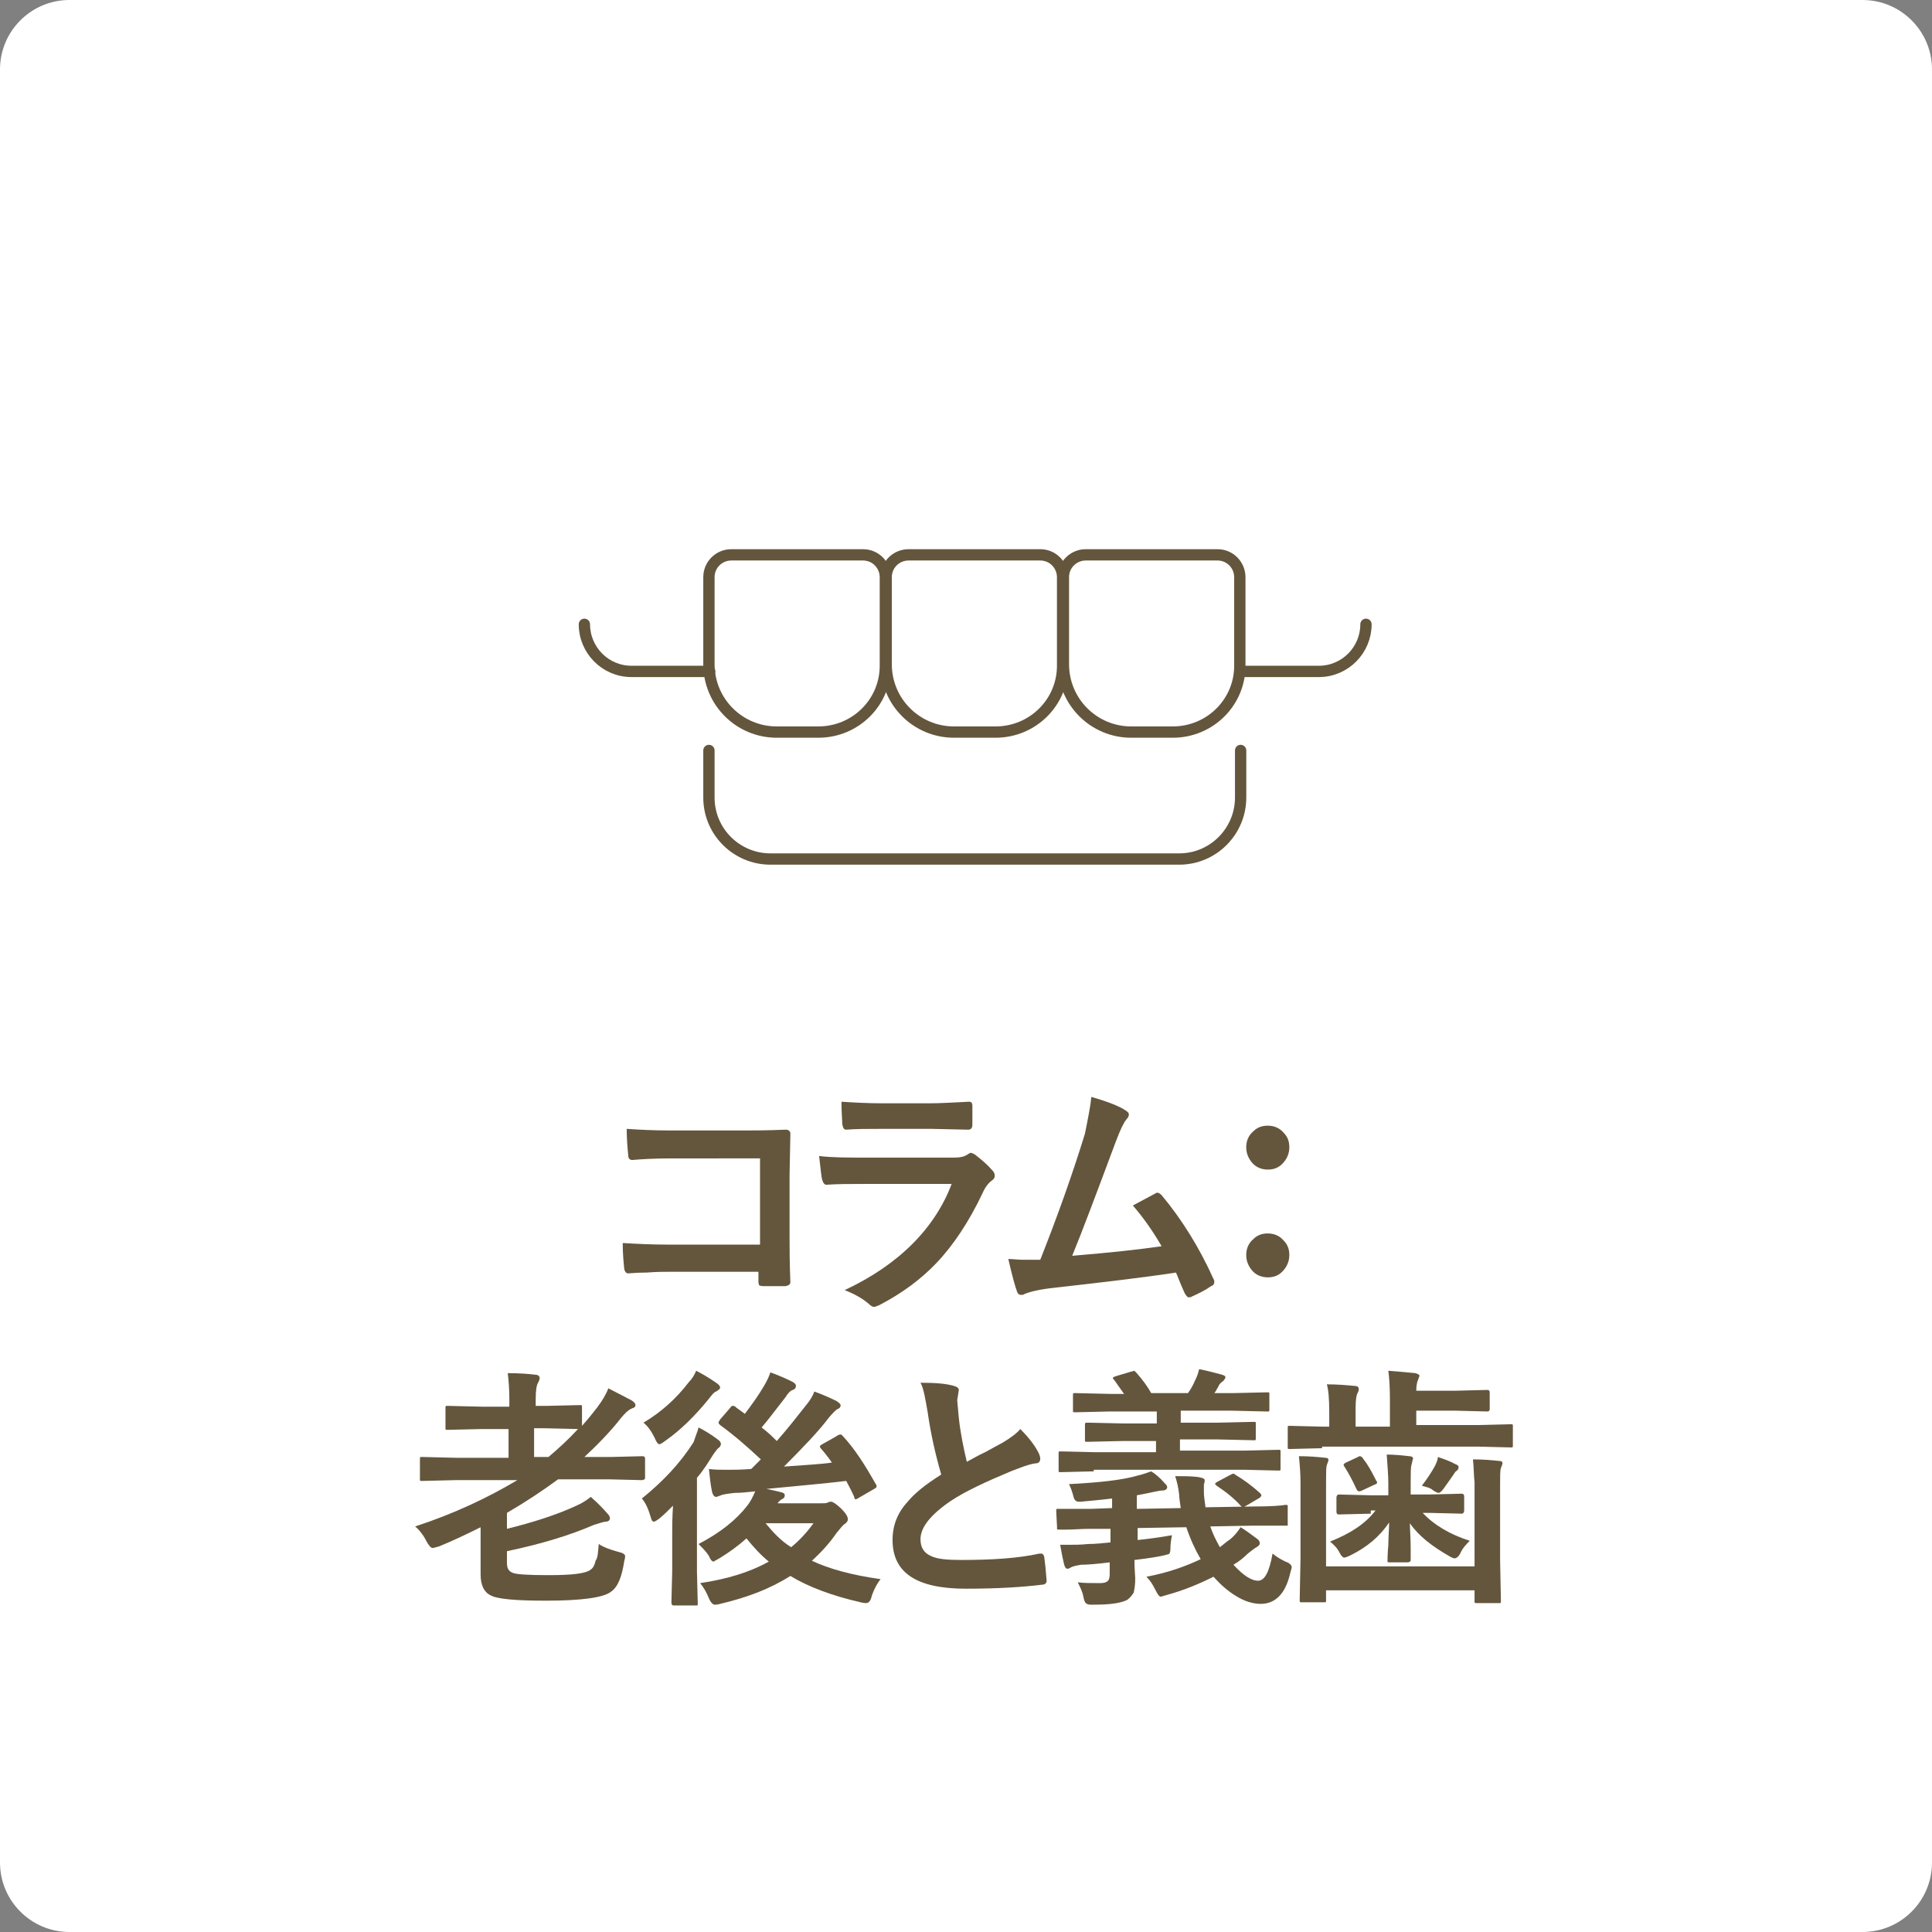 <?xml version="1.0" encoding="utf-8"?>
<!-- Generator: Adobe Illustrator 27.7.0, SVG Export Plug-In . SVG Version: 6.00 Build 0)  -->
<svg version="1.1" id="レイヤー_1" xmlns="http://www.w3.org/2000/svg" xmlns:xlink="http://www.w3.org/1999/xlink" x="0px"
	 y="0px" viewBox="0 0 242 242" style="enable-background:new 0 0 242 242;" xml:space="preserve">
<rect x="0" y="0" width="242" height="242" fill="#808080" stroke="none"/>
<style type="text/css">
	.st0{fill:#FFFFFF;}
	.st1{fill:#64563C;}
	.st2{fill:none;stroke:#64563C;stroke-width:1.417;stroke-linecap:round;stroke-linejoin:round;stroke-miterlimit:10;}
</style>
<path class="st0" d="M233.3,242H8.7c-4.8,0-8.7-3.9-8.7-8.7V8.7C0,3.9,3.9,0,8.7,0h224.6c4.8,0,8.7,3.9,8.7,8.7v224.6
	C242,238.1,238.1,242,233.3,242z"/>
<g>
	<path class="st1" d="M95.2,155.6v-10.5H84c-2.1,0-3.7,0.1-4.8,0.2c-0.3,0-0.5-0.2-0.5-0.5c-0.1-1-0.2-2.1-0.2-3.4
		c1.5,0.1,3.3,0.2,5.3,0.2h9.5c1.1,0,2.8,0,5.1-0.1c0.4,0,0.6,0.2,0.6,0.5c0,0,0,0,0,0.1l-0.1,5v7.7c0,1.5,0,3.4,0.1,5.8
		c0,0.3-0.2,0.4-0.6,0.5c-0.4,0-0.9,0-1.4,0s-1,0-1.4,0c-0.3,0-0.5-0.1-0.5-0.1s-0.1-0.2-0.1-0.4v-1.3h-11c-0.8,0-1.8,0-3,0.1
		c-1.3,0-2,0.1-2.3,0.1c-0.3,0-0.4-0.2-0.5-0.5c-0.1-0.9-0.2-2-0.2-3.3c1.7,0.1,3.6,0.2,5.9,0.2H95.2z"/>
	<path class="st1" d="M102.6,144.8c1.6,0.2,3.6,0.2,5.9,0.2h11c0.7,0,1.3-0.1,1.7-0.4c0.2-0.1,0.3-0.2,0.4-0.2
		c0.1,0,0.3,0.1,0.5,0.2c0.9,0.7,1.6,1.3,2.2,2c0.2,0.2,0.3,0.4,0.3,0.7c0,0.2-0.1,0.4-0.4,0.6c-0.4,0.3-0.8,0.8-1.1,1.5
		c-1.7,3.6-3.7,6.6-5.8,8.8c-1.9,2-4.3,3.8-7.2,5.3c-0.3,0.1-0.5,0.2-0.6,0.2c-0.2,0-0.4-0.1-0.7-0.4c-0.7-0.6-1.7-1.2-3-1.7
		c3.4-1.6,6.2-3.5,8.5-5.8c2.2-2.2,3.9-4.8,4.9-7.5l-10.9,0c-1.8,0-3.4,0-4.8,0.1c-0.2,0-0.4-0.2-0.5-0.6
		C102.9,147.6,102.8,146.5,102.6,144.8z M105.4,138c1.5,0.1,3.3,0.2,5.2,0.2h5.8c1.3,0,3-0.1,5-0.2c0.3,0,0.4,0.2,0.4,0.5
		c0,0.4,0,0.8,0,1.2c0,0.4,0,0.8,0,1.2c0,0.4-0.2,0.6-0.5,0.6c0,0-0.1,0-0.1,0l-4.5-0.1h-6.3c-1.8,0-3.2,0-4.4,0.1
		c-0.3,0-0.4-0.2-0.5-0.7C105.5,140.3,105.4,139.3,105.4,138z"/>
	<path class="st1" d="M136.7,137.4c2.1,0.6,3.6,1.2,4.3,1.7c0.3,0.2,0.4,0.3,0.4,0.5c0,0.2-0.1,0.4-0.3,0.6
		c-0.4,0.5-0.8,1.4-1.3,2.7c-2.5,6.7-4.3,11.5-5.5,14.4c4.8-0.4,8.5-0.8,11.2-1.2c-1.1-1.9-2.3-3.6-3.6-5.1l2.8-1.5
		c0.1-0.1,0.2-0.1,0.3-0.1c0.1,0,0.3,0.1,0.5,0.3c2.5,3,4.7,6.5,6.5,10.5c0.1,0.1,0.1,0.3,0.1,0.4c0,0.2-0.1,0.4-0.4,0.5
		c-0.7,0.5-1.5,0.9-2.4,1.3c-0.1,0.1-0.3,0.1-0.4,0.1c-0.2,0-0.3-0.2-0.5-0.5c-0.6-1.3-0.9-2.2-1.1-2.6c-3.9,0.6-9,1.2-15.2,1.9
		c-1.9,0.2-3.1,0.5-3.8,0.8c-0.1,0.1-0.3,0.1-0.4,0.1c-0.2,0-0.4-0.1-0.5-0.4c-0.2-0.5-0.6-1.9-1.1-4.1c0.6,0,1.2,0.1,2,0.1
		c0.3,0,1,0,2,0c2.1-5.3,4-10.6,5.6-15.8C136.3,140,136.6,138.5,136.7,137.4z"/>
	<path class="st1" d="M158.8,141c0.8,0,1.5,0.3,2,0.9c0.5,0.5,0.7,1.1,0.7,1.8c0,0.8-0.3,1.5-0.9,2.1c-0.5,0.5-1.1,0.7-1.8,0.7
		c-0.8,0-1.5-0.3-2-0.9c-0.4-0.5-0.7-1.1-0.7-1.9c0-0.8,0.3-1.5,0.9-2C157.5,141.2,158.1,141,158.8,141z M158.8,154.5
		c0.8,0,1.5,0.3,2,0.9c0.5,0.5,0.7,1.1,0.7,1.8c0,0.8-0.3,1.5-0.9,2.1c-0.5,0.5-1.1,0.7-1.8,0.7c-0.8,0-1.5-0.3-2-0.9
		c-0.4-0.5-0.7-1.1-0.7-1.9c0-0.8,0.3-1.5,0.9-2C157.5,154.7,158.1,154.5,158.8,154.5z"/>
	<path class="st1" d="M75,193.4c0.6,0.4,1.4,0.7,2.5,1c0.5,0.1,0.8,0.3,0.8,0.5c0,0.1,0,0.3-0.1,0.6c-0.3,2-0.8,3.3-1.7,3.9
		c-0.9,0.7-3.6,1.1-8.1,1.1c-3.8,0-6.2-0.2-7-0.7c-0.8-0.4-1.2-1.3-1.2-2.6v-5.9c-1.8,0.9-3.5,1.7-5.2,2.4c-0.4,0.1-0.7,0.2-0.8,0.2
		c-0.2,0-0.4-0.2-0.7-0.7c-0.4-0.8-0.9-1.5-1.5-2c4.9-1.6,9.1-3.6,12.8-5.8h-7.8l-4.1,0.1c-0.2,0-0.3,0-0.3-0.1c0-0.1,0-0.2,0-0.3
		v-2.3c0-0.2,0-0.3,0.1-0.3c0,0,0.1,0,0.3,0l4.1,0.1h6.6v-3.6h-3.4l-4.2,0.1c-0.2,0-0.3,0-0.3-0.1c0,0,0-0.1,0-0.3v-2.3
		c0-0.2,0-0.3,0.1-0.3c0,0,0.1,0,0.3,0l4.2,0.1h3.4v-0.9c0-1.4-0.1-2.5-0.2-3.3c1.6,0,2.7,0.1,3.5,0.2c0.3,0,0.5,0.2,0.5,0.4
		c0,0.2-0.1,0.4-0.2,0.6c-0.2,0.3-0.3,1-0.3,2.1v0.8h1.3l4.2-0.1c0.2,0,0.3,0,0.3,0.1c0,0,0,0.1,0,0.3v2.2c0.9-1,1.5-1.8,1.9-2.3
		c0.6-0.8,1.1-1.6,1.4-2.4c1.2,0.6,2.1,1.1,2.9,1.5c0.3,0.2,0.5,0.4,0.5,0.6c0,0.2-0.1,0.3-0.4,0.4c-0.5,0.2-0.9,0.6-1.4,1.2
		c-1.4,1.8-3,3.4-4.6,4.9h3.3l4-0.1c0.2,0,0.3,0.1,0.3,0.3v2.3c0,0.2,0,0.3-0.1,0.3c0,0-0.1,0.1-0.3,0.1l-4-0.1h-6.5
		c-1.9,1.4-4,2.8-6.4,4.2v2c3.2-0.8,6.1-1.7,8.7-2.9c0.7-0.3,1.3-0.7,1.8-1.1c0.8,0.7,1.5,1.4,2.1,2.1c0.2,0.2,0.3,0.4,0.3,0.6
		c0,0.2-0.2,0.4-0.5,0.4c-0.3,0-0.8,0.2-1.5,0.4c-3,1.3-6.6,2.4-10.9,3.3v1.5c0,0.6,0.2,1,0.7,1.2c0.4,0.2,1.9,0.3,4.5,0.3
		c3,0,4.7-0.2,5.3-0.7c0.3-0.2,0.5-0.6,0.6-1.1C74.9,195.1,74.9,194.4,75,193.4z M68.2,178.9h-1.3v3.6h1.8c1.3-1.1,2.5-2.2,3.7-3.5
		L68.2,178.9z"/>
	<path class="st1" d="M87.5,178.8c0.8,0.4,1.6,0.9,2.4,1.5c0.3,0.2,0.4,0.4,0.4,0.6c0,0.1-0.1,0.3-0.2,0.4c-0.2,0.1-0.4,0.4-0.7,0.8
		c-0.7,1.1-1.3,2.1-2.1,3v11.8l0.1,3.9c0,0.2,0,0.3-0.1,0.3c0,0-0.1,0-0.3,0h-2.6c-0.2,0-0.3-0.1-0.3-0.4l0.1-3.9v-4.7
		c0-0.8,0-2,0.1-3.5c-0.6,0.6-1.2,1.2-1.7,1.6c-0.4,0.3-0.6,0.4-0.7,0.4c-0.2,0-0.3-0.2-0.4-0.6c-0.3-1-0.6-1.7-1.1-2.3
		c2.6-2.1,4.8-4.4,6.5-7.1C87.1,179.9,87.4,179.3,87.5,178.8z M87.2,171.7c0.6,0.3,1.5,0.8,2.5,1.5c0.3,0.2,0.5,0.4,0.5,0.6
		c0,0.2-0.2,0.3-0.5,0.5c-0.3,0.1-0.5,0.4-0.9,0.9c-1.7,2.1-3.5,3.9-5.5,5.3c-0.4,0.3-0.6,0.4-0.7,0.4c-0.2,0-0.4-0.3-0.6-0.8
		c-0.4-0.8-0.8-1.4-1.4-1.9c2.2-1.3,4.1-3,5.7-5.1C86.7,172.7,87,172.2,87.2,171.7z M105.5,179.8c1.6,1.7,2.9,3.8,4.2,6.1
		c0.1,0.1,0.1,0.2,0.1,0.3c0,0.1-0.1,0.2-0.3,0.3l-1.9,1.1c-0.2,0.1-0.3,0.2-0.4,0.2c-0.1,0-0.2-0.1-0.2-0.3c-0.4-0.9-0.8-1.6-1-2
		c-2.5,0.3-5.8,0.6-10,1c0.5,0.1,1,0.2,1.8,0.4c0.4,0.1,0.5,0.2,0.5,0.4c0,0.2-0.1,0.4-0.4,0.5c-0.1,0.1-0.3,0.2-0.5,0.5h5.6
		c0.3,0,0.5,0,0.7-0.1c0.2-0.1,0.3-0.1,0.4-0.1c0.2,0,0.7,0.3,1.3,0.9c0.6,0.6,0.8,1,0.8,1.3c0,0.2-0.1,0.4-0.4,0.6
		c-0.2,0.1-0.5,0.5-1,1.1c-0.9,1.3-1.9,2.4-3.1,3.5c2.1,1,5,1.8,8.6,2.3c-0.4,0.5-0.8,1.2-1.1,2.1c-0.1,0.4-0.2,0.6-0.3,0.7
		c-0.1,0.1-0.2,0.2-0.4,0.2c-0.1,0-0.3,0-0.7-0.1c-3.5-0.8-6.5-1.9-8.8-3.3c-2.5,1.6-5.4,2.7-8.8,3.5c-0.3,0.1-0.6,0.1-0.7,0.1
		c-0.2,0-0.5-0.3-0.7-0.8c-0.3-0.7-0.6-1.3-1.1-1.9c3.4-0.5,6.3-1.4,8.6-2.7c-1-0.8-1.9-1.8-2.8-2.9c-1,0.9-2.1,1.7-3.4,2.5
		c-0.4,0.2-0.7,0.4-0.7,0.4c-0.2,0-0.4-0.2-0.6-0.7c-0.3-0.5-0.8-1-1.3-1.5c2.7-1.4,4.7-3,6.1-4.8c0.4-0.5,0.7-1.1,1-1.8
		c-0.9,0.1-1.8,0.2-2.6,0.2c-0.9,0.1-1.5,0.2-1.7,0.3c-0.3,0.1-0.5,0.2-0.6,0.2c-0.2,0-0.4-0.2-0.5-0.6c-0.2-0.9-0.3-1.9-0.4-2.9
		c0.7,0.1,1.3,0.1,1.9,0.1c0.2,0,0.4,0,0.7,0c0.6,0,1.5,0,2.7-0.1l1.2-1.2c-1.6-1.5-3.3-3-5.1-4.3c-0.1-0.1-0.2-0.2-0.2-0.3
		c0-0.1,0.1-0.2,0.2-0.4l1.3-1.5c0.1-0.2,0.2-0.2,0.3-0.2s0.2,0,0.3,0.1c0.2,0.2,0.7,0.5,1.2,0.9c0.9-1.2,1.7-2.3,2.4-3.5
		c0.3-0.5,0.6-1.1,0.8-1.7c1.1,0.4,2,0.8,2.8,1.2c0.3,0.2,0.4,0.3,0.4,0.5c0,0.2-0.1,0.4-0.4,0.5c-0.3,0.1-0.6,0.4-0.9,0.9
		c-1.4,1.8-2.3,3-3,3.8c0.8,0.6,1.4,1.2,1.9,1.7c1.4-1.6,2.5-3,3.6-4.4c0.5-0.6,0.9-1.2,1.1-1.8c1.1,0.4,2,0.8,2.8,1.2
		c0.3,0.2,0.5,0.4,0.5,0.5c0,0.2-0.1,0.4-0.4,0.5c-0.2,0.1-0.6,0.5-1.1,1.1c-1.2,1.6-3.1,3.6-5.6,6.1c2.7-0.2,4.7-0.3,6-0.5
		c-0.2-0.3-0.7-1-1.4-1.8c-0.1-0.1-0.1-0.2-0.1-0.2c0-0.1,0.1-0.2,0.3-0.3l1.6-0.9c0.2-0.1,0.3-0.2,0.3-0.2
		C105.3,179.6,105.4,179.7,105.5,179.8z M101.9,190.8h-6c0.9,1.1,1.9,2.2,3.2,3C100.2,192.9,101.1,191.9,101.9,190.8z"/>
	<path class="st1" d="M115.3,173.2c1.8,0,3.2,0.1,4.2,0.4c0.4,0.1,0.6,0.3,0.6,0.5l-0.2,1.3c0,0.2,0.1,0.9,0.2,2.2
		c0.2,1.9,0.6,3.8,1,5.5c0.6-0.3,1.4-0.8,2.3-1.2c1.1-0.6,1.8-1,2.2-1.2c1-0.6,1.8-1.2,2.2-1.7c1,1,1.8,2,2.3,3
		c0.1,0.2,0.2,0.5,0.2,0.7c0,0.4-0.2,0.6-0.6,0.6c-0.8,0.1-1.8,0.5-3.1,1c-3.1,1.3-5.7,2.5-7.5,3.7c-2.5,1.7-3.8,3.3-3.8,4.8
		c0,1,0.4,1.7,1.3,2.1c0.8,0.4,2.1,0.5,3.8,0.5c3.8,0,7.1-0.2,9.8-0.8c0.1,0,0.2,0,0.2,0c0.2,0,0.3,0.1,0.4,0.4
		c0.1,0.7,0.2,1.7,0.3,3c0,0.3-0.2,0.5-0.6,0.5c-2.4,0.3-5.6,0.5-9.5,0.5c-6.2,0-9.2-2-9.2-6.1c0-1.8,0.6-3.4,1.9-4.8
		c0.9-1.1,2.3-2.2,4.2-3.4c-0.7-2.4-1.3-5-1.7-7.8C115.9,175.2,115.7,173.9,115.3,173.2z"/>
	<path class="st1" d="M146.8,192.3c-0.1,0.5-0.2,1.1-0.2,1.8c0,0.3-0.1,0.4-0.1,0.5c-0.1,0.1-0.3,0.1-0.6,0.2
		c-0.8,0.2-2.1,0.4-3.8,0.6c0,1.2,0.1,2,0.1,2.3c0,0.8-0.1,1.4-0.2,1.8c-0.2,0.3-0.4,0.6-0.8,0.9c-0.8,0.4-2.1,0.6-4.2,0.6
		c-0.2,0-0.3,0-0.4,0c-0.3,0-0.5-0.1-0.6-0.2c-0.1-0.1-0.2-0.3-0.3-0.8c-0.1-0.6-0.4-1.2-0.7-1.8c0.8,0.1,1.7,0.1,2.8,0.1
		c0.5,0,0.8-0.1,1-0.3c0.1-0.1,0.2-0.4,0.2-0.8v-1.5c-1.6,0.2-2.8,0.3-3.6,0.3c-0.6,0.1-1,0.2-1.2,0.3c-0.2,0.1-0.3,0.2-0.5,0.2
		c-0.2,0-0.3-0.2-0.4-0.5c-0.1-0.4-0.3-1.3-0.5-2.5c0.3,0,0.6,0,0.9,0c0.9,0,1.7,0,2.6-0.1c0.9,0,1.8-0.1,2.8-0.2v-1.7l-2.6,0
		c-1.1,0-2.1,0.1-2.9,0.1c-0.6,0-0.9,0-0.9,0c-0.2,0-0.3,0-0.3-0.1c0,0,0-0.1,0-0.3l-0.1-1.9c0-0.2,0-0.3,0.1-0.3c0,0,0.1,0,0.3,0
		c0.1,0,0.4,0,1.2,0c0.8,0,1.7,0,2.7,0l2.7-0.1v-1.2c-1.6,0.2-2.9,0.3-3.9,0.4c-0.1,0-0.3,0-0.3,0c-0.3,0-0.5-0.2-0.6-0.5
		c-0.2-0.8-0.4-1.3-0.6-1.7c3.8-0.2,6.7-0.5,8.7-1.1c0.5-0.1,1-0.3,1.6-0.5c0.5,0.3,1.1,0.8,1.7,1.5c0.2,0.2,0.3,0.3,0.3,0.5
		c0,0.2-0.2,0.4-0.6,0.4c-0.3,0-0.7,0.1-1.2,0.2c-0.4,0.1-1,0.2-2,0.4v1.7l5.5-0.1c-0.1-0.7-0.2-1.3-0.2-1.7
		c-0.1-0.9-0.3-1.7-0.5-2.3c1,0,2,0,2.8,0.1c0.6,0.1,0.9,0.2,0.9,0.4c0,0.1,0,0.3-0.1,0.5c0,0.1,0,0.3,0,0.6c0,0.2,0,0.3,0,0.5
		c0,0.4,0.1,1,0.2,1.8l6.1-0.1c2,0,3.4-0.1,3.9-0.2c0.2,0,0.3,0,0.3,0.1c0,0,0,0.1,0,0.3v1.9c0,0.2,0,0.2,0,0.3c0,0-0.1,0-0.3,0
		c-0.1,0-0.5,0-1.2,0c-0.9,0-1.8,0-2.8,0l-5.4,0.1c0.3,0.9,0.7,1.7,1.2,2.6c0.3-0.2,0.7-0.6,1.3-1c0.5-0.4,0.9-0.9,1.3-1.5
		c0.5,0.3,1.2,0.8,2,1.4c0.3,0.2,0.4,0.4,0.4,0.6c0,0.2-0.1,0.3-0.4,0.5c-0.2,0.1-0.6,0.4-1.1,0.8c-0.5,0.5-1.1,1-1.8,1.4
		c1.2,1.3,2.2,2,3.1,2c0.8,0,1.4-1.1,1.8-3.4c0.6,0.5,1.2,0.8,1.6,1c0.6,0.2,0.8,0.5,0.8,0.7c0,0.1-0.1,0.4-0.2,0.8
		c-0.6,2.6-1.9,3.8-3.7,3.8c-0.9,0-2-0.3-3.1-1c-1-0.6-1.9-1.4-2.8-2.4c-1.8,0.9-3.7,1.7-5.9,2.3c-0.4,0.1-0.6,0.2-0.7,0.2
		c-0.2,0-0.4-0.3-0.7-0.9c-0.3-0.6-0.6-1.1-1.1-1.6c2.7-0.5,4.9-1.3,6.8-2.2c-0.7-1.2-1.3-2.5-1.8-4l-6.1,0.1v1.5
		C143.5,192.8,145.1,192.6,146.8,192.3z M137,184.3l-4.1,0.1c-0.2,0-0.3,0-0.3-0.1c0,0,0-0.1,0-0.3v-1.9c0-0.2,0-0.3,0.1-0.3
		c0,0,0.1,0,0.3,0l4.1,0.1h7.7v-1.4h-4.2l-4.4,0.1c-0.2,0-0.3,0-0.3-0.1c0,0,0-0.1,0-0.3v-1.7c0-0.2,0-0.2,0.1-0.3c0,0,0.1,0,0.3,0
		l4.4,0.1h4.2v-1.5h-5.9l-4.3,0.1c-0.2,0-0.3,0-0.3-0.1c0,0,0-0.1,0-0.3v-1.7c0-0.2,0-0.3,0.1-0.3c0,0,0.1,0,0.3,0l4.3,0.1h1.7
		c-0.3-0.4-0.7-1-1.2-1.7c-0.1-0.1-0.2-0.2-0.2-0.3c0-0.1,0.1-0.1,0.3-0.2l2-0.6c0.2,0,0.3-0.1,0.3-0.1c0.1,0,0.2,0.1,0.3,0.2
		c0.8,0.9,1.4,1.7,1.9,2.6h4.6c0.3-0.4,0.6-0.9,0.9-1.6c0.2-0.4,0.4-0.9,0.5-1.4c1.1,0.2,2.1,0.5,2.9,0.7c0.3,0.1,0.4,0.2,0.4,0.3
		s-0.1,0.3-0.3,0.5c-0.3,0.2-0.5,0.4-0.6,0.7c-0.2,0.3-0.3,0.6-0.5,0.8h2.3l4.3-0.1c0.2,0,0.3,0,0.3,0.1s0,0.1,0,0.3v1.7
		c0,0.2,0,0.3-0.1,0.3c0,0-0.1,0-0.3,0l-4.3-0.1h-6.4v1.5h4.7l4.4-0.1c0.2,0,0.3,0,0.3,0.1c0,0,0,0.1,0,0.2v1.7c0,0.2,0,0.3-0.1,0.3
		c0,0-0.1,0-0.3,0l-4.4-0.1h-4.7v1.4h8.2l4.1-0.1c0.2,0,0.3,0,0.3,0.1c0,0,0,0.1,0,0.3v1.9c0,0.2,0,0.3-0.1,0.3c0,0-0.1,0-0.3,0
		l-4.1-0.1H137z M154.7,184.7c1,0.6,2,1.3,3.1,2.3c0.1,0.1,0.2,0.2,0.2,0.3c0,0.1-0.1,0.2-0.2,0.3l-1.7,1c-0.2,0.1-0.4,0.2-0.4,0.2
		c-0.1,0-0.2-0.1-0.3-0.2c-0.8-0.9-1.8-1.7-3-2.5c-0.1-0.1-0.2-0.2-0.2-0.2c0-0.1,0.1-0.2,0.3-0.3l1.5-0.8c0.2-0.1,0.4-0.2,0.4-0.2
		C154.6,184.6,154.6,184.6,154.7,184.7z"/>
	<path class="st1" d="M165.6,181.4l-4,0.1c-0.2,0-0.3,0-0.3-0.1c0,0,0-0.1,0-0.3v-2.2c0-0.2,0-0.3,0.1-0.3c0,0,0.1,0,0.3,0l4,0.1
		h0.8v-1.8c0-1.7-0.1-2.8-0.3-3.5c1.3,0,2.5,0.1,3.5,0.2c0.4,0,0.5,0.2,0.5,0.4c0,0.2-0.1,0.4-0.2,0.6c-0.1,0.2-0.2,0.8-0.2,1.8v2.3
		h4.3v-3.4c0-1.7-0.1-2.9-0.2-3.6c1.3,0.1,2.4,0.2,3.4,0.3c0.3,0.1,0.5,0.2,0.5,0.3s-0.1,0.3-0.2,0.6c-0.1,0.2-0.2,0.7-0.2,1.3h4.9
		l4-0.1c0.2,0,0.3,0.1,0.3,0.3v2.1c0,0.2-0.1,0.3-0.3,0.3l-4-0.1h-4.9v1.8h7.8l4-0.1c0.2,0,0.3,0,0.3,0.1c0,0,0,0.1,0,0.3v2.2
		c0,0.2,0,0.3-0.1,0.3c0,0-0.1,0-0.3,0l-4-0.1H165.6z M184.5,182.8c1.3,0,2.4,0.1,3.3,0.2c0.3,0,0.4,0.1,0.4,0.3
		c0,0.1-0.1,0.3-0.2,0.6c-0.1,0.3-0.1,1-0.1,2.1v9.3l0.1,5.2c0,0.2,0,0.3-0.1,0.3c0,0-0.1,0-0.3,0H185c-0.2,0-0.3,0-0.3-0.1
		c0,0,0-0.1,0-0.3v-1.2h-18.6v1.2c0,0.2,0,0.3-0.1,0.3c0,0-0.1,0-0.3,0h-2.6c-0.2,0-0.3,0-0.3-0.1c0,0,0-0.1,0-0.3l0.1-5.1v-9.4
		c0-1.3-0.1-2.4-0.2-3.4c1.3,0,2.4,0.1,3.3,0.2c0.3,0,0.4,0.1,0.4,0.3c0,0.1-0.1,0.3-0.2,0.6c-0.1,0.3-0.1,1-0.1,2.2v10.5h18.6
		v-10.5C184.6,184.8,184.6,183.6,184.5,182.8z M171.7,189.6l-4,0.1c-0.2,0-0.3-0.1-0.3-0.4v-1.7c0-0.2,0.1-0.4,0.3-0.4l4,0.1h2.2
		v-1.5c0-1-0.1-2.1-0.2-3.6c1,0,2,0.1,2.8,0.2c0.3,0,0.5,0.1,0.5,0.3c0,0-0.1,0.3-0.2,0.8c-0.1,0.3-0.1,1.1-0.1,2.2v1.5h2.3l4.1-0.1
		c0.2,0,0.3,0.1,0.3,0.4v1.7c0,0.2-0.1,0.4-0.3,0.4l-4.1-0.1h-0.8c1.4,1.5,3.4,2.7,5.9,3.5c-0.4,0.4-0.9,0.9-1.2,1.6
		c-0.2,0.4-0.5,0.6-0.7,0.6c-0.1,0-0.4-0.1-0.7-0.3c-2.1-1.2-3.8-2.5-4.9-4.1c0,0.8,0.1,1.8,0.1,3.1c0,0.8,0,1.3,0,1.4
		c0,0.2,0,0.3-0.1,0.3c0,0-0.1,0.1-0.3,0.1h-2.2c-0.2,0-0.3,0-0.3-0.1c0,0,0-0.1,0-0.3c0-0.1,0-0.6,0.1-1.8c0-1,0.1-1.9,0.1-2.8
		c-1.2,1.8-2.8,3.1-4.8,4.1c-0.4,0.2-0.7,0.3-0.8,0.3c-0.2,0-0.4-0.2-0.6-0.6c-0.3-0.6-0.7-1-1.2-1.4c2.5-1,4.4-2.2,5.7-3.9H171.7z
		 M170.8,182.8c0.5,0.6,1,1.5,1.6,2.7c0.1,0.1,0.1,0.2,0.1,0.2c0,0.1-0.1,0.2-0.4,0.3l-1.5,0.7c-0.2,0.1-0.3,0.1-0.4,0.1
		c-0.1,0-0.2-0.1-0.3-0.3c-0.5-1.1-1-2-1.5-2.8c-0.1-0.1-0.1-0.2-0.1-0.2c0-0.1,0.1-0.2,0.3-0.3l1.5-0.7c0.1-0.1,0.2-0.1,0.3-0.1
		C170.6,182.5,170.7,182.6,170.8,182.8z M178.1,186.1c0.7-0.9,1.2-1.7,1.6-2.4c0.2-0.4,0.4-0.8,0.4-1.2c0.9,0.3,1.7,0.6,2.2,0.9
		c0.3,0.1,0.4,0.2,0.4,0.4c0,0.2-0.1,0.3-0.2,0.4c-0.2,0.1-0.3,0.3-0.5,0.6c-0.5,0.7-0.9,1.3-1.2,1.7c-0.3,0.4-0.5,0.5-0.6,0.5
		c-0.1,0-0.4-0.1-0.8-0.4C179.2,186.4,178.8,186.3,178.1,186.1z"/>
</g>
<g>
	<path class="st2" d="M102.5,91.7h-5.2c-4.7,0-8.5-3.8-8.5-8.5V72.3c0-1.6,1.3-2.8,2.8-2.8h16.5c1.6,0,2.8,1.3,2.8,2.8v10.9
		C111,87.9,107.2,91.7,102.5,91.7z"/>
	<path class="st2" d="M155.4,94v5.9c0,4.2-3.4,7.7-7.7,7.7H96.5c-4.2,0-7.7-3.4-7.7-7.7V94"/>
	<path class="st2" d="M124.7,91.7h-5.2c-4.7,0-8.5-3.8-8.5-8.5V72.3c0-1.6,1.3-2.8,2.8-2.8h16.5c1.6,0,2.8,1.3,2.8,2.8v10.9
		C133.2,87.9,129.4,91.7,124.7,91.7z"/>
	<path class="st2" d="M146.9,91.7h-5.2c-4.7,0-8.5-3.8-8.5-8.5V72.3c0-1.6,1.3-2.8,2.8-2.8h16.5c1.6,0,2.8,1.3,2.8,2.8v10.9
		C155.4,87.9,151.6,91.7,146.9,91.7z"/>
	<path class="st2" d="M171.1,78.2c0,3.2-2.6,5.9-5.9,5.9h-9.8"/>
	<path class="st2" d="M73.2,78.2c0,3.2,2.6,5.9,5.9,5.9h9.8"/>
</g>
</svg>
